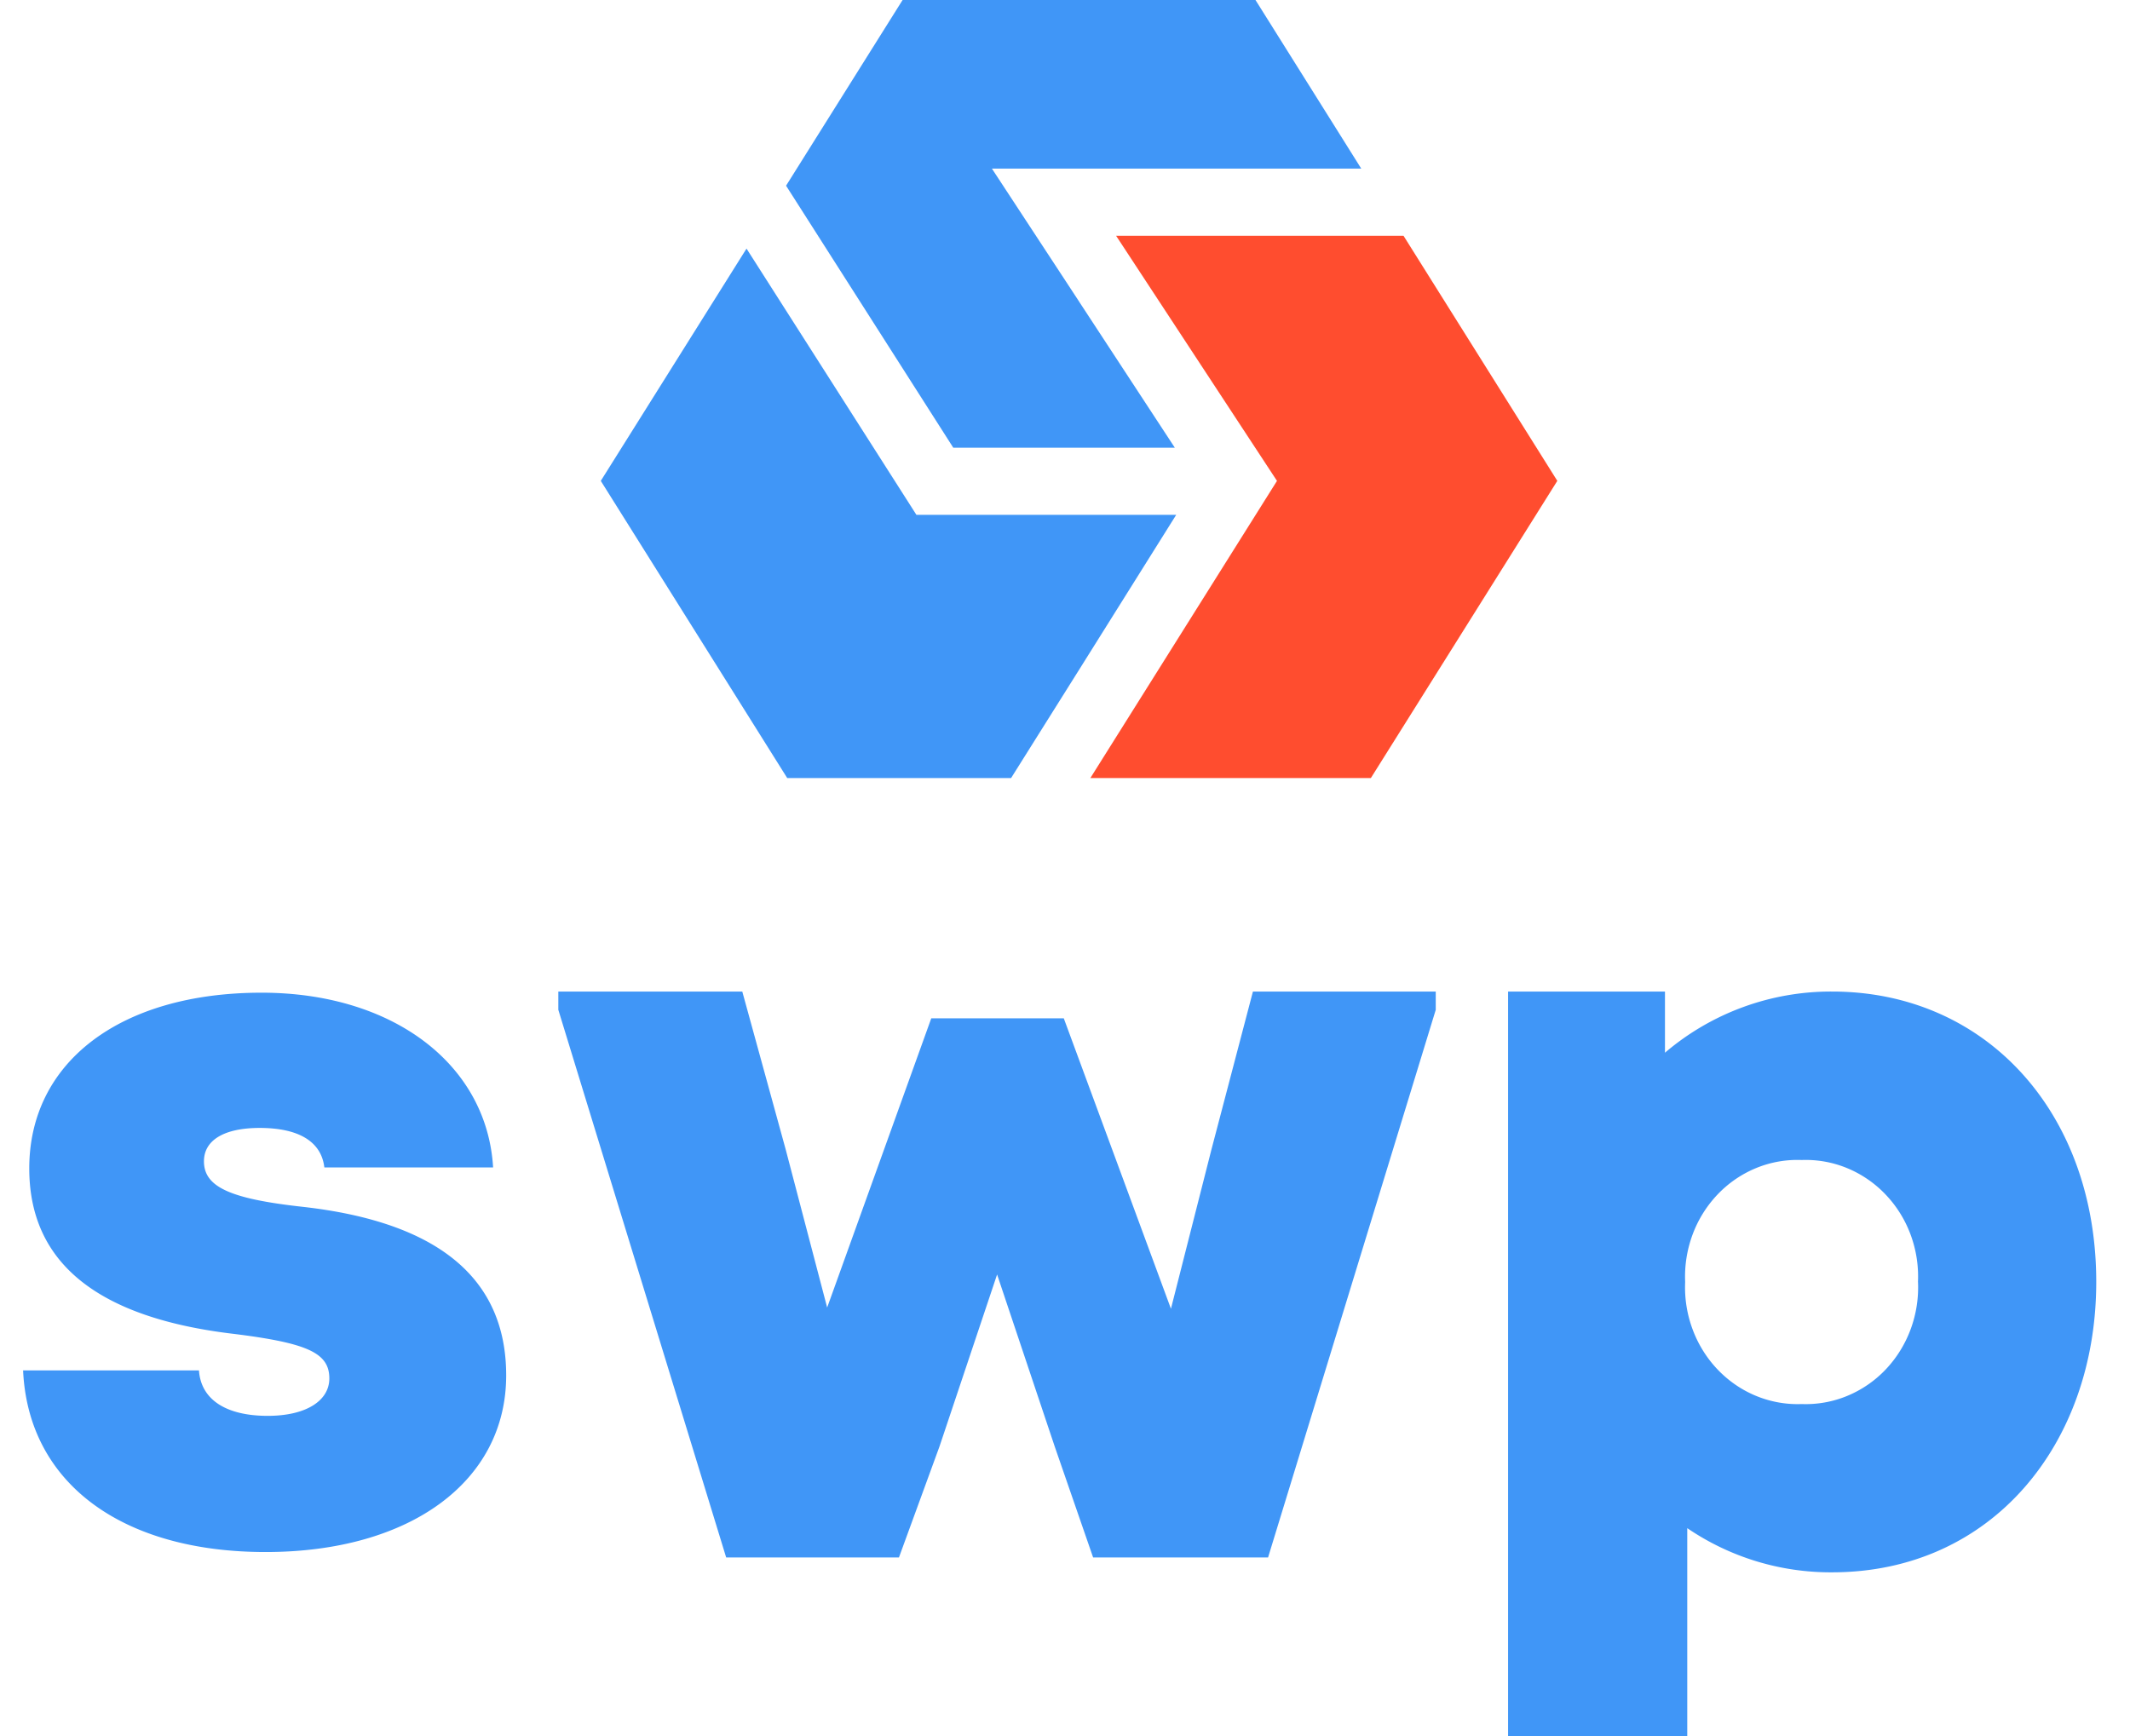 <svg xmlns="http://www.w3.org/2000/svg" fill="none" viewBox="0 0 65 53"><path fill="#4096F7" d="M35.893 15.715l-2.964 4.73-2.074 3.303h-6.832l-5.689-9.07 4.447-7.09 5.185 8.127h7.927z"/><path fill="#4096F7" d="M32.929 9.204l2.923 4.462h-6.761l-5.103-7.998L27.544 0h10.769l3.228 5.147H30.27l2.66 4.057z"/><path fill="#FF4D2F" d="M47.523 14.678l-5.689 9.07h-8.56l5.695-9.07-4.91-7.482h8.771l4.694 7.482z"/><path fill="#4096F7" d="M63.97 39.128c0 4.947-3.186 8.864-8.062 8.864a7.767 7.767 0 01-4.419-1.348V53h-5.468V30.265h4.788v1.867a7.799 7.799 0 015.099-1.867c4.694 0 8.062 3.697 8.062 8.863zm-5.44 0a3.689 3.689 0 00-.225-1.442c-.17-.46-.431-.878-.765-1.227a3.42 3.42 0 00-1.174-.805 3.31 3.31 0 00-1.385-.247 3.31 3.31 0 00-1.388.245 3.42 3.42 0 00-1.176.804 3.58 3.58 0 00-.766 1.228c-.17.46-.248.952-.226 1.444-.022.493.055.985.226 1.445.17.46.431.88.766 1.23.334.35.734.624 1.175.805.442.181.914.266 1.389.248a3.31 3.31 0 001.387-.248 3.421 3.421 0 001.175-.806c.333-.35.593-.769.763-1.229.17-.46.247-.952.225-1.445zM38.234 30.265h5.58v.557l-5.117 16.716h-5.339l-1.172-3.387-1.758-5.25-1.758 5.25-1.237 3.387H22.16l-5.122-16.716v-.557h5.614l1.325 4.822 1.265 4.823 3.177-8.828h4.044l3.27 8.865 1.236-4.86 1.266-4.822zM.706 41.828h5.366c.059.896.832 1.388 2.098 1.388 1.172 0 1.88-.462 1.88-1.142 0-.773-.65-1.077-2.9-1.358-4.195-.492-6.257-2.184-6.257-5.053 0-3.238 2.771-5.363 7.09-5.363 4.013 0 6.878 2.19 7.065 5.334h-5.15c-.093-.802-.802-1.206-1.974-1.206-1.084 0-1.7.374-1.7 1.018 0 .773.774 1.142 2.995 1.388 4.16.463 6.228 2.19 6.228 5.147 0 3.237-2.93 5.392-7.342 5.392-4.411 0-7.247-2.125-7.4-5.545z"/></svg>
